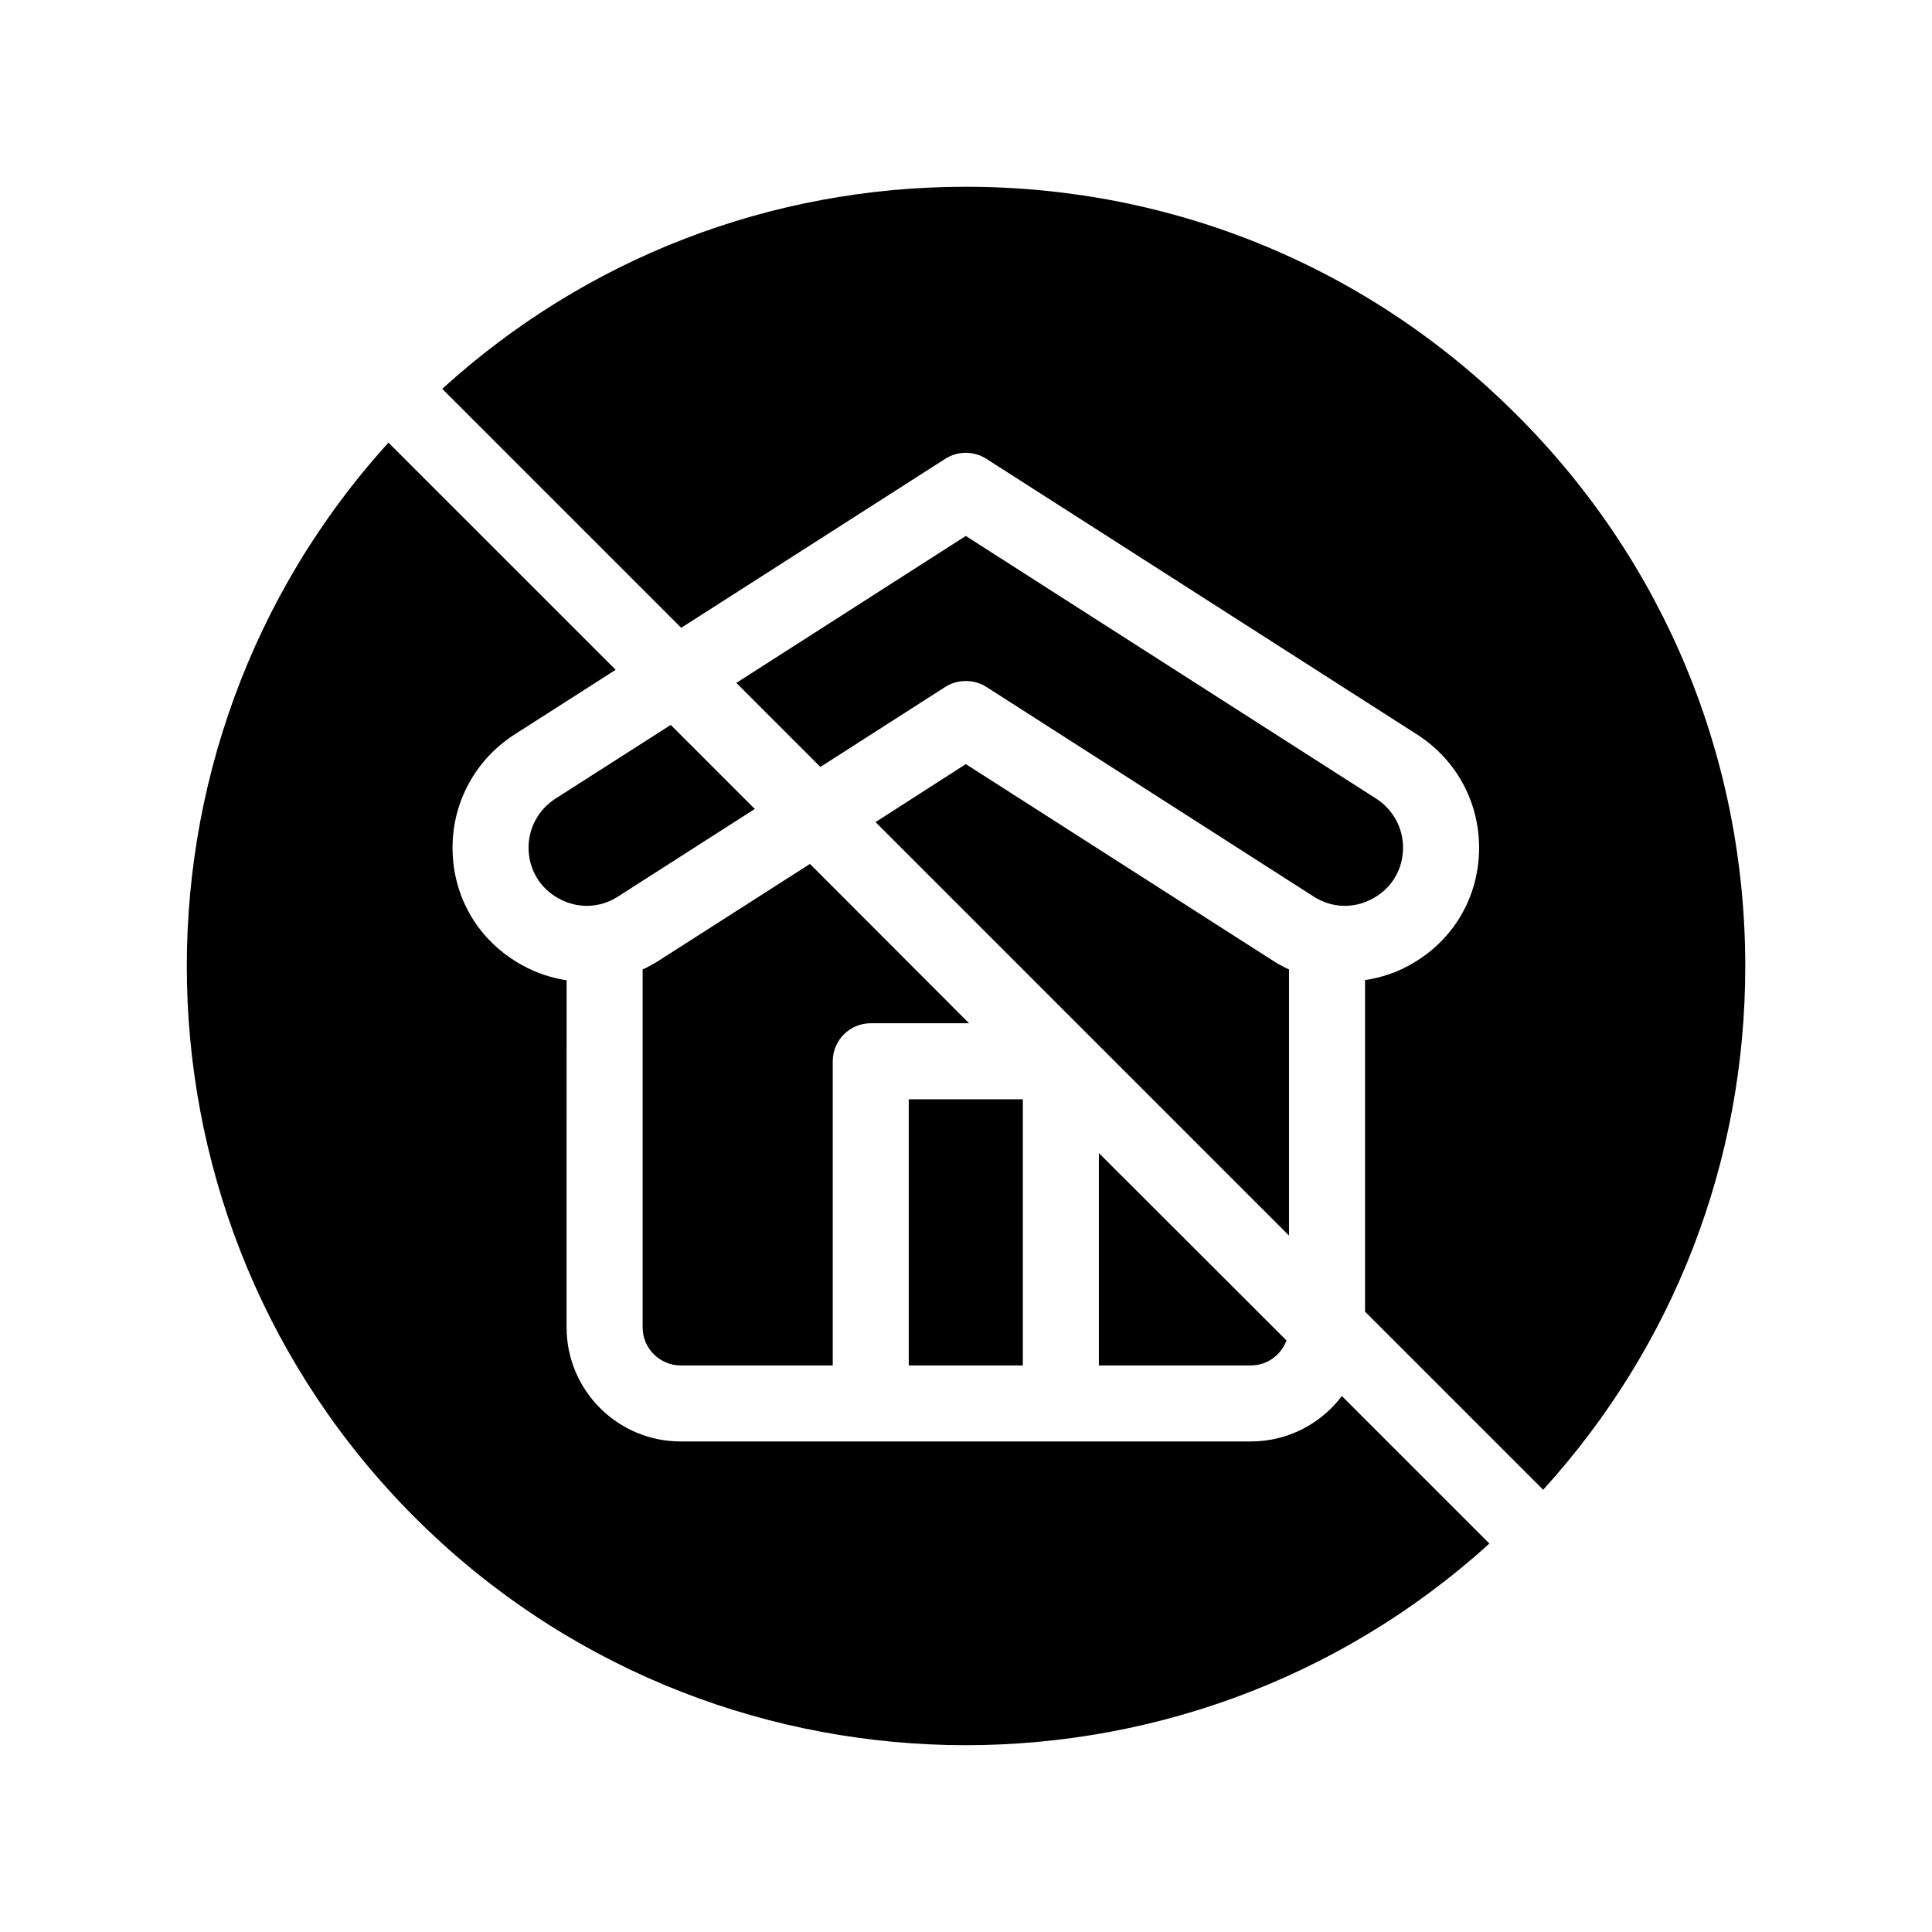 <?xml version="1.0" encoding="UTF-8"?>
<!-- Uploaded to: ICON Repo, www.svgrepo.com, Generator: ICON Repo Mixer Tools -->
<svg fill="#000000" width="800px" height="800px" version="1.1" viewBox="144 144 512 512" xmlns="http://www.w3.org/2000/svg">
 <g>
  <path d="m485.6 400.91c-1.461-0.656-2.922-1.461-4.332-2.367l-81.316-52.047-23.93 15.367 109.58 109.58v-70.531z"/>
  <path d="m358.64 372.95-40.004 25.594c-1.41 0.906-2.871 1.715-4.332 2.367v94.867c0 5.543 4.535 10.078 10.078 10.078h40.305v-80.609c0-5.594 4.535-10.078 10.078-10.078h26.047z"/>
  <path d="m475.52 505.85c4.332 0 7.961-2.769 9.422-6.602l-49.727-49.676v56.277z"/>
  <path d="m546 254c-38.996-39.047-90.887-60.508-146.05-60.508-51.793 0-100.71 18.941-138.75 53.555l63.328 63.328 69.98-44.789c3.324-2.117 7.559-2.117 10.883 0l114.21 73.102c10.277 6.602 16.375 17.785 16.375 29.926 0 13.199-6.902 24.836-18.488 31.188-3.727 2.066-7.707 3.324-11.738 3.93v87.863l47.207 47.207c34.613-38.09 53.555-86.957 53.555-138.75-0.004-55.164-21.469-107.06-60.512-146.05z"/>
  <path d="m475.52 526h-151.14c-16.676 0-30.23-13.551-30.23-30.23l0.004-91.992c-4.031-0.605-8.012-1.914-11.738-3.981-11.586-6.348-18.488-17.984-18.488-31.188 0-12.141 6.144-23.328 16.375-29.926l26.852-17.18-60.207-60.203c-73.508 80.961-71.188 206.66 6.953 284.8 78.141 78.141 203.84 80.457 284.8 6.953l-39.094-39.094c-5.496 7.305-14.262 12.039-24.086 12.039z"/>
  <path d="m291.18 355.66c-4.434 2.871-7.106 7.707-7.106 12.949 0 5.742 2.973 10.781 8.012 13.504 4.988 2.769 10.883 2.57 15.668-0.504l36.273-23.227-22.27-22.27z"/>
  <path d="m507.81 382.11c5.039-2.719 8.012-7.758 8.012-13.504 0-5.238-2.672-10.078-7.106-12.949l-108.77-69.625-60.809 38.945 22.27 22.27 33.102-21.211c1.664-1.059 3.578-1.562 5.441-1.562 1.914 0 3.777 0.504 5.441 1.562l86.758 55.57c4.777 3.074 10.672 3.273 15.66 0.504z"/>
  <path d="m384.83 435.32h30.23v70.535h-30.23z"/>
 </g>
</svg>